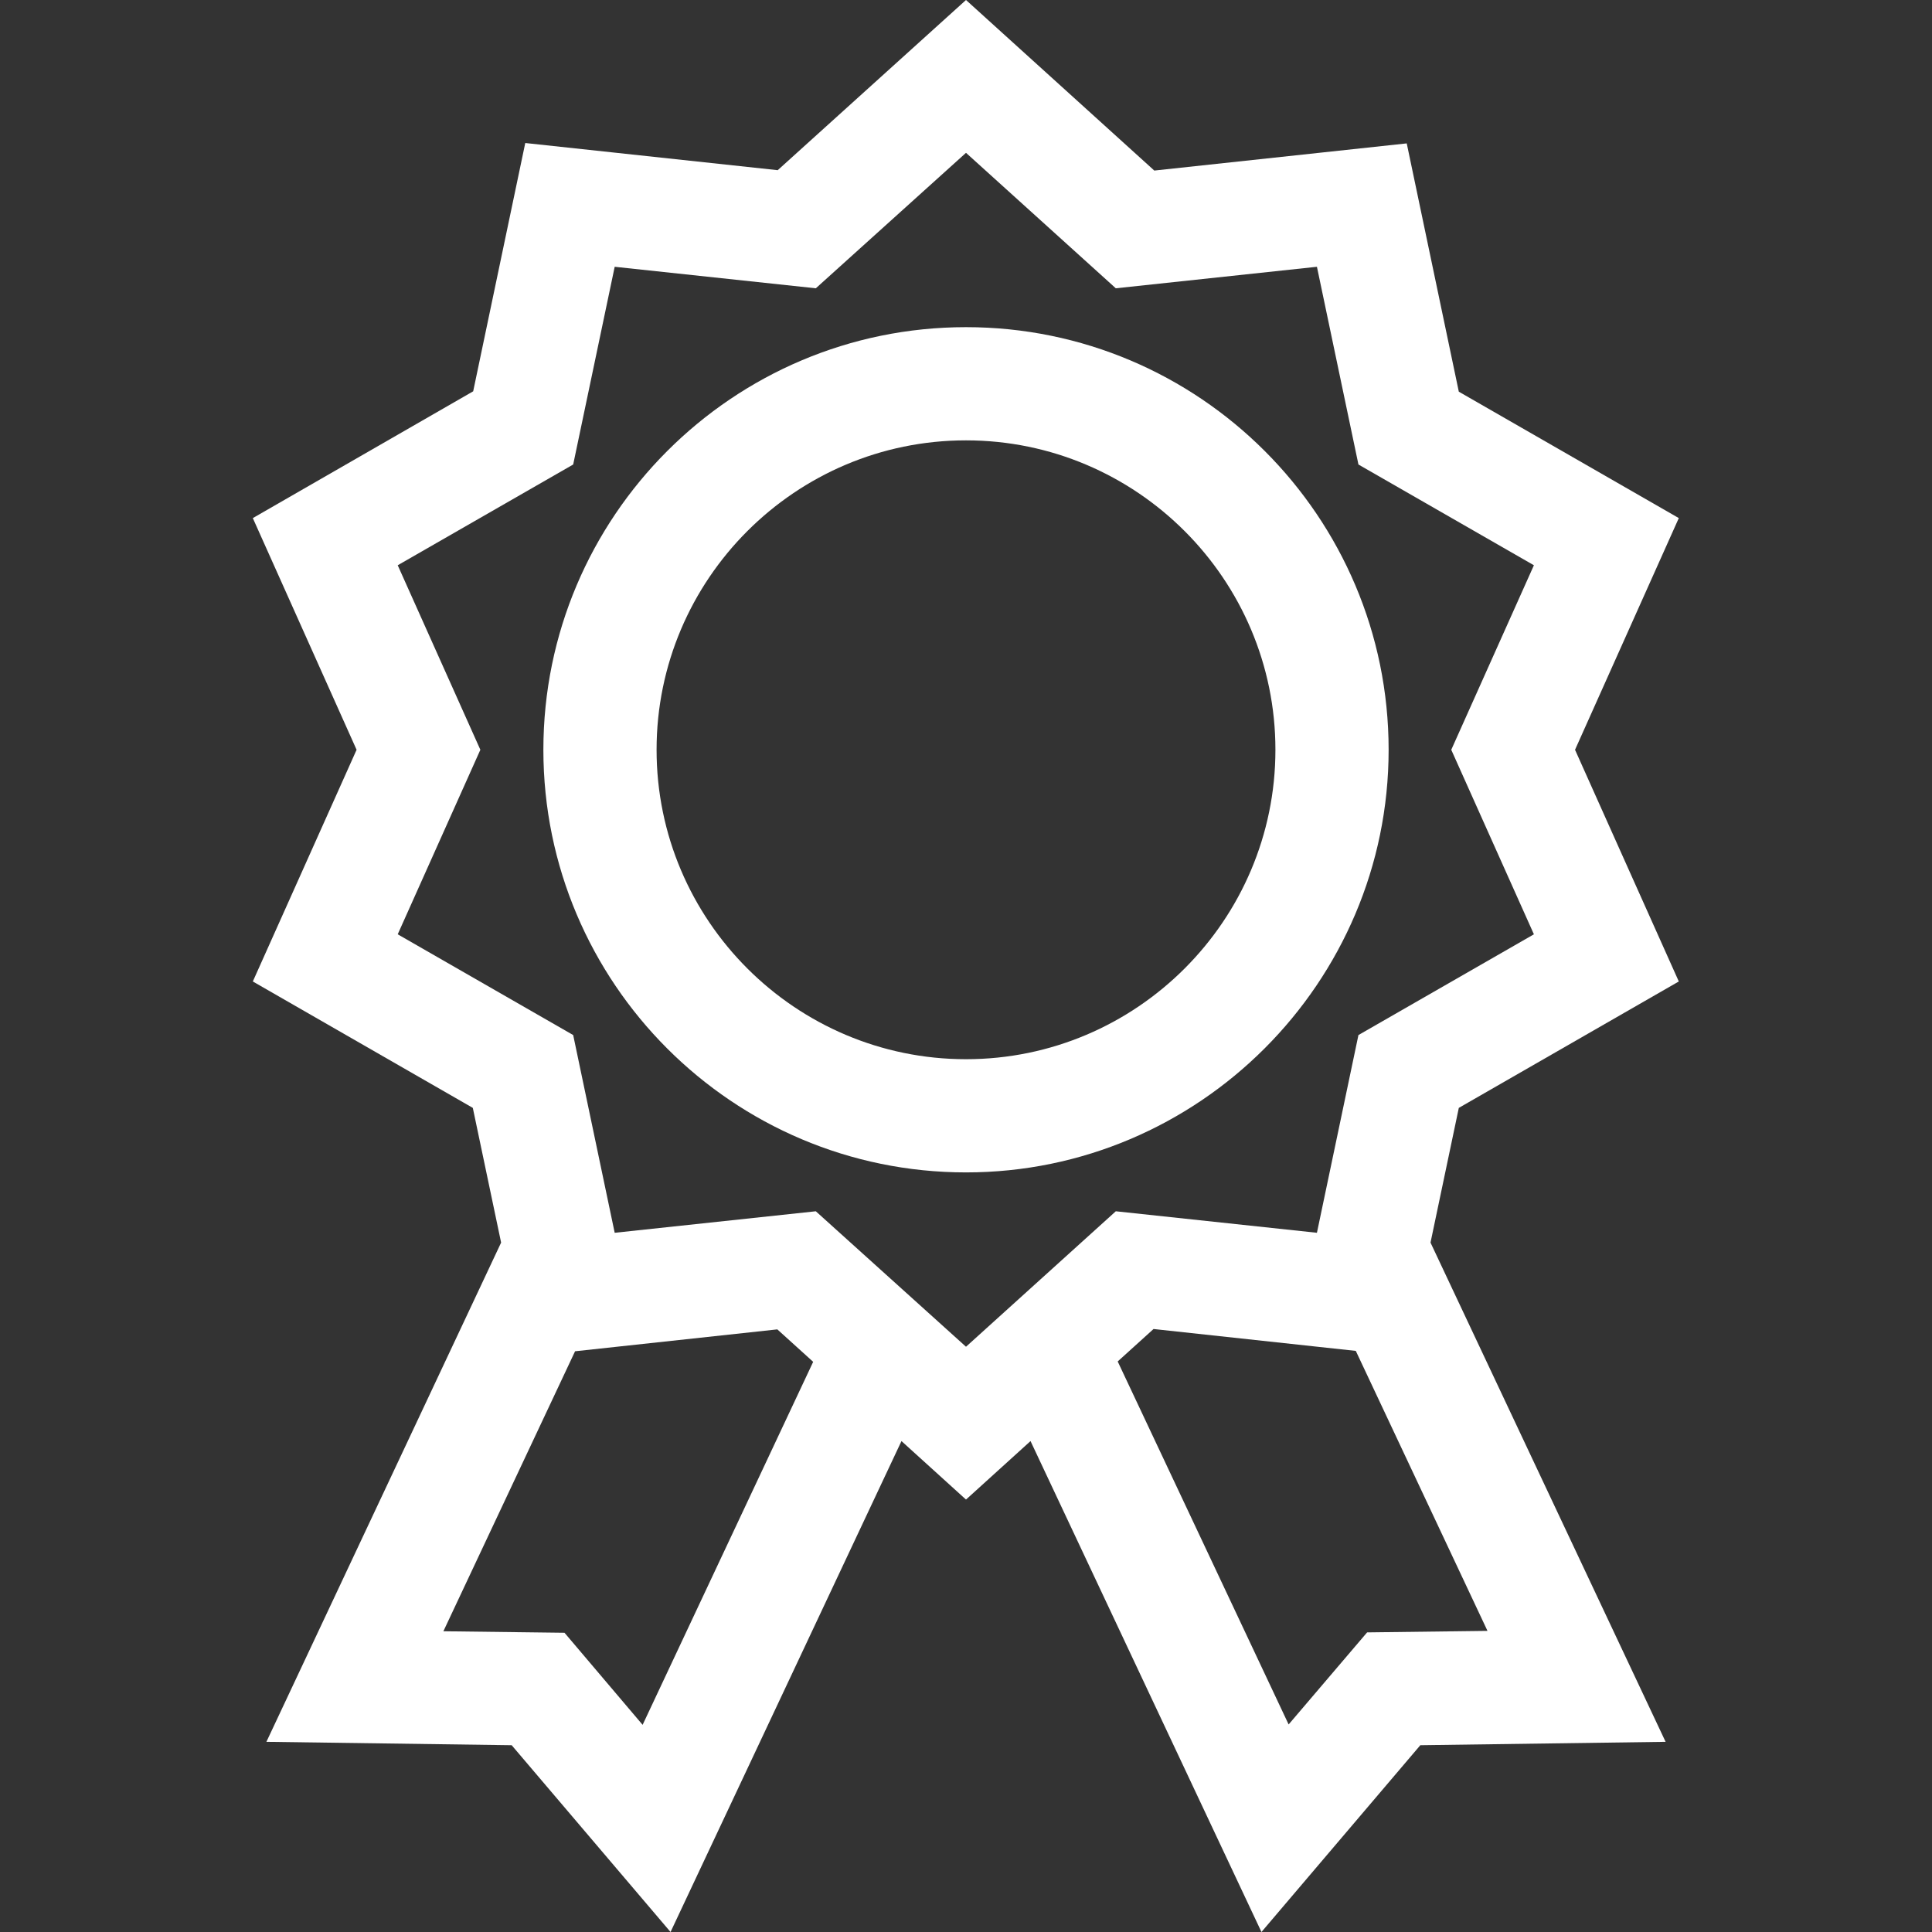 <?xml version="1.0" encoding="utf-8"?>
<!-- Generator: Adobe Illustrator 24.1.2, SVG Export Plug-In . SVG Version: 6.00 Build 0)  -->
<svg version="1.1" id="Layer_1" xmlns="http://www.w3.org/2000/svg" xmlns:xlink="http://www.w3.org/1999/xlink" x="0px" y="0px"
	 viewBox="0 0 512 512" style="enable-background:new 0 0 512 512;" xml:space="preserve">
<rect x="0" y="0" width="512" height="512" fill="#333333" stroke="none"/>
<style type="text/css">
	.st0{fill:#FFFFFF;}
</style>
<path class="st0" d="M444.9,260.1l-27.5-61.4l27.5-61.4l-58.3-33.5l-13.8-65.8l-66.9,7.2L256,0l-49.9,45.1l-66.9-7.2l-13.8,65.8
	L67,137.3l27.5,61.4L67,260.1l58.3,33.5l7.5,35.7L70.6,461.6l65,0.9l42.1,49.5l61.2-130.1l17.1,15.5l17.1-15.5L334.3,512l42.1-49.5
	l65-0.9l-62.3-132.3l7.5-35.7L444.9,260.1z M170.3,457.1l-20.7-24.4l-32.1-0.4l34.9-74.2l53.6-5.8l9.5,8.6L170.3,457.1z M216.2,321
	l-53.3,5.7l-11-52.4l-46.5-26.7l21.9-48.9l-21.9-48.9l46.5-26.7l11-52.4l53.3,5.7L256,40.5l39.7,35.9l53.3-5.7l11,52.4l46.5,26.7
	l-21.9,48.9l21.9,48.9L360,274.3l-11,52.4l-53.3-5.7L256,356.9L216.2,321z M362.3,432.6l-20.8,24.4l-45.3-96.2l9.5-8.6l53.6,5.8
	l34.9,74.2L362.3,432.6z"/>
<path class="st0" d="M368,198.7c0-61.8-50.2-112-112-112c-61.8,0-112,50.2-112,112s50.2,112,112,112
	C317.7,310.7,368,260.4,368,198.7z M256,280.7c-45.2,0-82-36.8-82-82s36.8-82,82-82s82,36.8,82,82S301.2,280.7,256,280.7z"/>
</svg>
